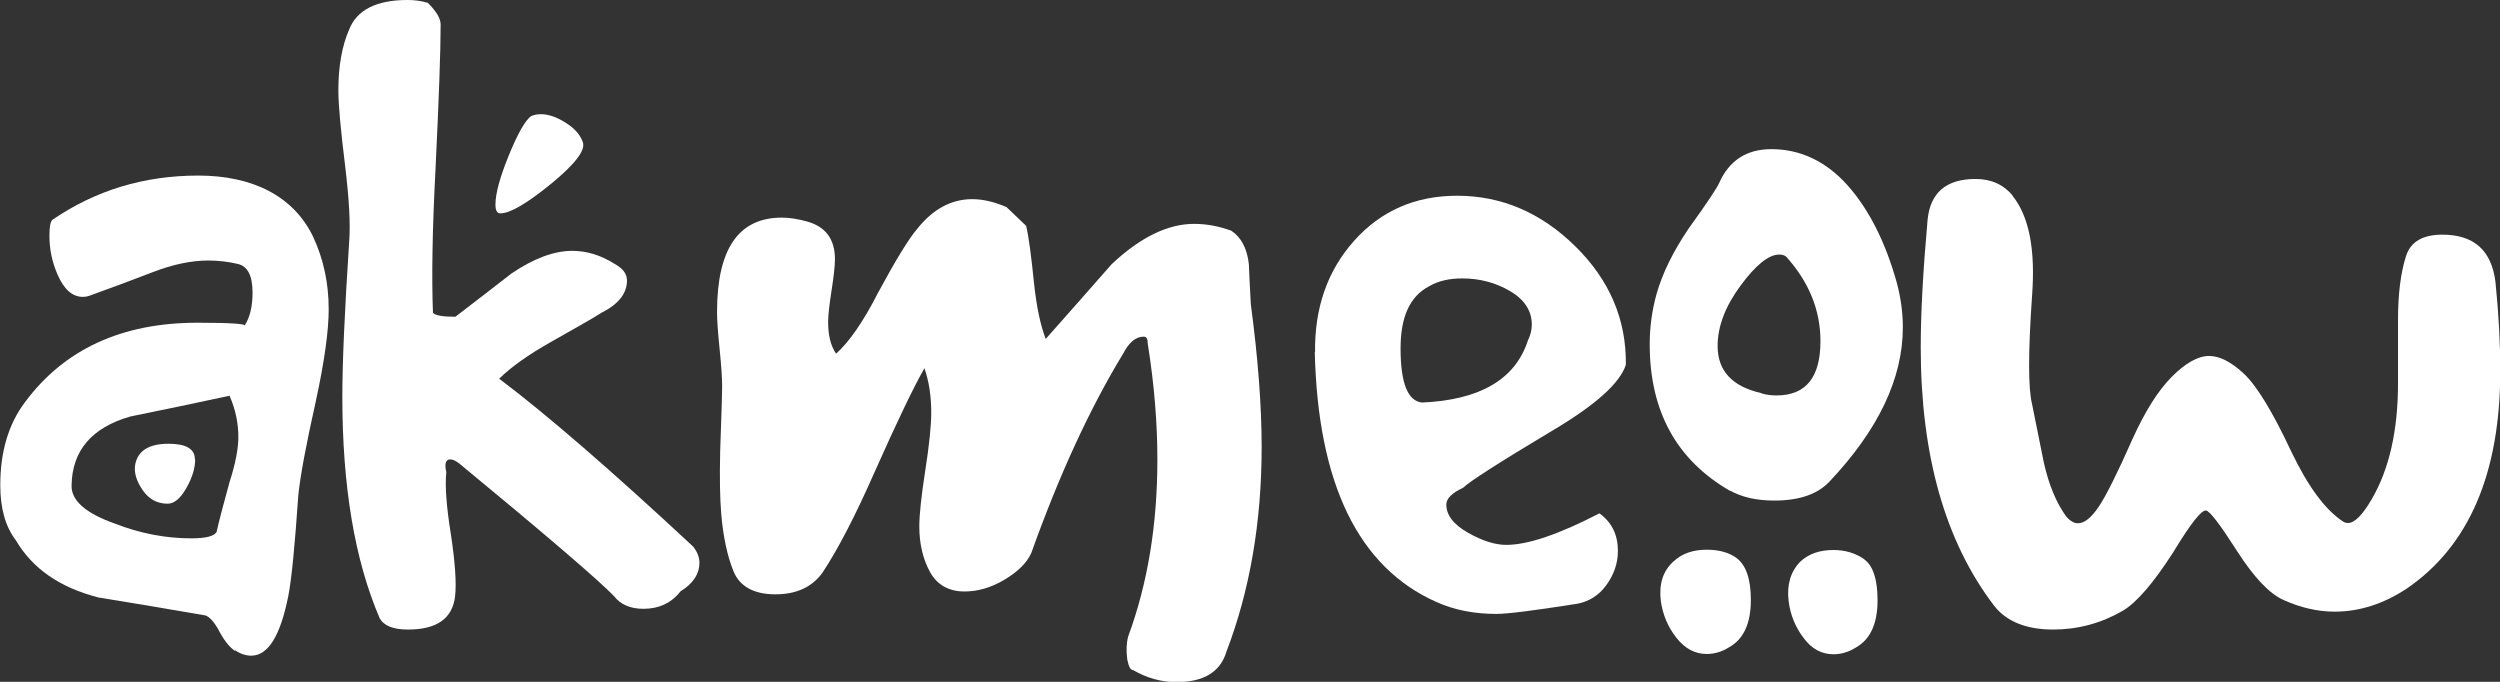 <?xml version="1.0" encoding="UTF-8"?>
<svg id="uuid-9579707c-7189-4c19-bc5f-a96bb6e5f32e"
    xmlns="http://www.w3.org/2000/svg" viewBox="0 0 88 24" fill="#FFFFFF">
    <rect x="0" y="0" width="88" height="24" fill="#333333" stroke="none"/>
    <path
        d="m8.27,22.91c-.2-.13-.4-.39-.6-.78-.19-.32-.36-.48-.52-.48-1.22-.21-2.45-.42-3.69-.62-1.36-.35-2.32-1.02-2.9-2.01-.37-.48-.55-1.13-.55-1.94,0-1.18.29-2.15.86-2.91,1.38-1.87,3.41-2.81,6.08-2.81,1.15,0,1.7.04,1.66.1.18-.27.28-.66.28-1.16,0-.59-.17-.93-.52-1.01-.34-.08-.69-.12-1.04-.12-.6,0-1.26.14-1.98.42s-1.43.54-2.12.79c-.12.05-.22.07-.31.07-.37,0-.67-.26-.9-.8-.18-.41-.28-.87-.28-1.35,0-.3.03-.48.1-.56,1.52-1.04,3.23-1.56,5.14-1.56s3.35.72,4.04,2.15c.37.79.55,1.64.55,2.56,0,.76-.15,1.83-.45,3.22-.34,1.52-.55,2.63-.62,3.33-.12,1.73-.23,2.91-.35,3.53-.28,1.41-.71,2.11-1.31,2.11-.18,0-.37-.06-.57-.19Zm-.64-4.21c.07-.32.22-.9.45-1.73.21-.65.31-1.18.31-1.59,0-.48-.1-.97-.31-1.45-1.17.25-2.34.5-3.49.73-1.36.39-2.05,1.2-2.07,2.42-.02.53.48.98,1.52,1.35.9.35,1.8.52,2.69.52.53,0,.83-.08.9-.24Zm-.76-2.53c0,.3-.1.64-.31,1.01-.21.37-.43.55-.66.55-.37,0-.66-.16-.88-.48-.22-.32-.31-.62-.26-.9.09-.48.48-.73,1.17-.73.62,0,.93.18.93.55Z" />
    <path
        d="m12.29,8.52c.05-.62,0-1.51-.14-2.67-.16-1.29-.24-2.18-.24-2.67,0-.85.13-1.57.38-2.14.27-.69.96-1.04,2.05-1.04.25,0,.49.03.72.1.3.3.45.55.45.76,0,.92-.06,2.62-.18,5.09-.11,2.1-.14,3.79-.09,5.06.07.09.33.14.79.14.67-.51,1.32-1.02,1.97-1.52.78-.53,1.5-.8,2.14-.8.51,0,1,.15,1.48.45.3.16.45.36.45.59,0,.46-.3.84-.9,1.14-.21.14-.81.48-1.8,1.04-.78.44-1.38.87-1.8,1.28,1.66,1.25,3.94,3.22,6.84,5.92.14.19.21.37.21.56,0,.39-.22.73-.66,1-.32.41-.76.62-1.31.62-.46,0-.81-.15-1.04-.45-.51-.53-2.32-2.09-5.45-4.67-.12-.09-.22-.14-.31-.14-.16,0-.21.15-.14.45-.05.46,0,1.19.16,2.18.15.99.2,1.72.15,2.18-.09.79-.64,1.18-1.66,1.18-.53,0-.86-.14-1-.41-.88-2.05-1.31-4.65-1.31-7.79,0-1.18.08-2.99.24-5.44Zm5.32-1.01c.35,0,.94-.35,1.8-1.05.85-.7,1.22-1.19,1.1-1.47-.09-.25-.29-.48-.6-.67-.31-.2-.6-.3-.88-.3-.14,0-.25.03-.34.07-.21.16-.47.62-.78,1.38-.31.76-.47,1.34-.47,1.73,0,.21.06.31.17.31Z" />
    <path
        d="m25.24,10.98c0-2.22.76-3.32,2.28-3.32.28,0,.58.05.9.14.64.18.97.62.97,1.32,0,.23-.04.6-.12,1.11-.08.51-.12.88-.12,1.11,0,.46.09.83.28,1.11.46-.41.96-1.13,1.48-2.15.62-1.15,1.08-1.9,1.38-2.25.55-.69,1.2-1.04,1.93-1.04.37,0,.77.09,1.21.28l.69.66c.09.37.18,1.05.28,2.04.09.83.23,1.48.41,1.94.78-.88,1.55-1.75,2.32-2.63,1.01-.95,1.98-1.42,2.9-1.42.44,0,.87.08,1.31.24.35.23.56.63.62,1.18.02.46.04.94.07,1.42.25,1.87.38,3.55.38,5.02,0,2.65-.42,5.06-1.24,7.2-.21.71-.8,1.07-1.76,1.07-.53,0-1.03-.14-1.52-.42-.1,0-.16-.13-.21-.38-.04-.3-.03-.57.03-.8.69-1.87,1.03-3.95,1.03-6.23,0-1.29-.11-2.65-.34-4.09,0-.16-.04-.24-.14-.24-.28,0-.52.2-.72.59-1.17,1.92-2.25,4.26-3.24,7.03-.16.35-.48.66-.95.94-.47.28-.94.41-1.4.41-.55,0-.96-.23-1.21-.68-.25-.45-.38-.99-.38-1.61,0-.41.07-1.07.21-1.97.14-.9.21-1.58.21-2.04,0-.58-.08-1.1-.24-1.56-.37.65-.96,1.87-1.76,3.67-.67,1.52-1.28,2.7-1.83,3.53-.37.51-.92.76-1.66.76s-1.25-.27-1.47-.81c-.22-.54-.36-1.21-.43-1.99-.05-.58-.06-1.32-.04-2.22.05-1.36.07-2.12.07-2.29,0-.3-.03-.74-.09-1.33s-.09-1.02-.09-1.3Z" />
    <path
        d="m46.29,12.4c-.02-1.57.44-2.88,1.38-3.93.94-1.05,2.15-1.58,3.62-1.58,1.56,0,2.95.59,4.16,1.78s1.8,2.58,1.78,4.17c-.21.65-1.07,1.42-2.59,2.32-1.89,1.13-2.93,1.8-3.14,2.01-.39.18-.59.38-.59.59,0,.37.25.7.76.99s.96.43,1.35.43c.76,0,1.85-.37,3.28-1.11.44.32.65.76.65,1.32,0,.44-.14.84-.41,1.21s-.63.59-1.07.66c-1.47.23-2.4.35-2.8.35-.78,0-1.49-.14-2.11-.42-2.74-1.22-4.17-4.15-4.28-8.8Zm3.76,1.77c2.05-.09,3.29-.82,3.73-2.18.09-.19.14-.37.14-.56,0-.48-.25-.88-.76-1.18-.51-.3-1.07-.45-1.69-.45-.46,0-.85.09-1.17.28-.67.35-1,1.07-1,2.18,0,1.22.25,1.86.76,1.91Z" />
    <path
        d="m60.9,17.28c-1.89-1.09-2.83-2.81-2.83-5.16,0-.6.08-1.19.24-1.77.21-.74.59-1.51,1.14-2.32.65-.9,1-1.43,1.07-1.6.35-.78.96-1.18,1.83-1.18,1.03,0,1.93.43,2.69,1.28.76.86,1.33,2,1.73,3.43.14.53.21,1.05.21,1.56,0,1.8-.86,3.61-2.59,5.44-.42.44-1.06.66-1.94.66-.62,0-1.14-.12-1.55-.35Zm.21,2.35c.35.25.52.75.52,1.49,0,.83-.26,1.38-.76,1.66-.25.16-.52.24-.79.24-.42,0-.77-.19-1.07-.57-.3-.38-.48-.81-.55-1.3-.07-.6.08-1.06.45-1.39.3-.28.69-.41,1.17-.41.41,0,.76.09,1.03.28Zm.9-5.78c.18.05.36.07.52.07,1.04,0,1.55-.64,1.55-1.91,0-1.09-.4-2.08-1.21-2.98-.07-.05-.15-.07-.24-.07-.37,0-.82.36-1.36,1.09-.54.73-.81,1.44-.81,2.13,0,.88.52,1.43,1.55,1.66Zm3.61,5.84c.31.22.47.7.47,1.44,0,.83-.26,1.38-.76,1.66-.25.16-.52.24-.79.24-.42,0-.77-.19-1.05-.57-.29-.38-.47-.81-.53-1.3-.07-.58.07-1.04.41-1.39.3-.28.69-.41,1.17-.41.41,0,.78.11,1.09.33Z" />
    <path
        d="m70.84,6.89c.58.72.81,1.88.69,3.5-.14,2.01-.14,3.29,0,3.84.14.69.28,1.38.41,2.04.18.81.45,1.44.79,1.91.14.16.28.24.41.24.23,0,.47-.19.74-.59.26-.39.66-1.19,1.19-2.39.44-.97.9-1.7,1.38-2.18.48-.48.92-.73,1.31-.73.37,0,.78.21,1.22.62.45.42,1.01,1.33,1.67,2.74.6,1.25,1.21,2.08,1.86,2.49.05.02.09.03.14.03.23,0,.51-.28.83-.83.62-1.06.93-2.42.93-4.09v-2.22c0-.9.09-1.65.28-2.25.16-.51.59-.76,1.28-.76,1.11,0,1.73.55,1.87,1.66.12,1.18.17,2.22.17,3.12,0,3.62-1.1,6.19-3.31,7.69-.81.53-1.65.8-2.52.8-.6,0-1.2-.14-1.8-.41-.51-.23-1.05-.81-1.64-1.73-.59-.92-.95-1.4-1.09-1.42-.16-.02-.54.46-1.14,1.45-.71,1.11-1.31,1.8-1.79,2.08-.76.44-1.58.66-2.45.66-.94,0-1.64-.28-2.07-.83-1.73-2.26-2.59-5.3-2.59-9.11,0-1.18.08-2.67.24-4.47.09-.97.66-1.45,1.69-1.45.55,0,.99.2,1.31.59Z" />
</svg>